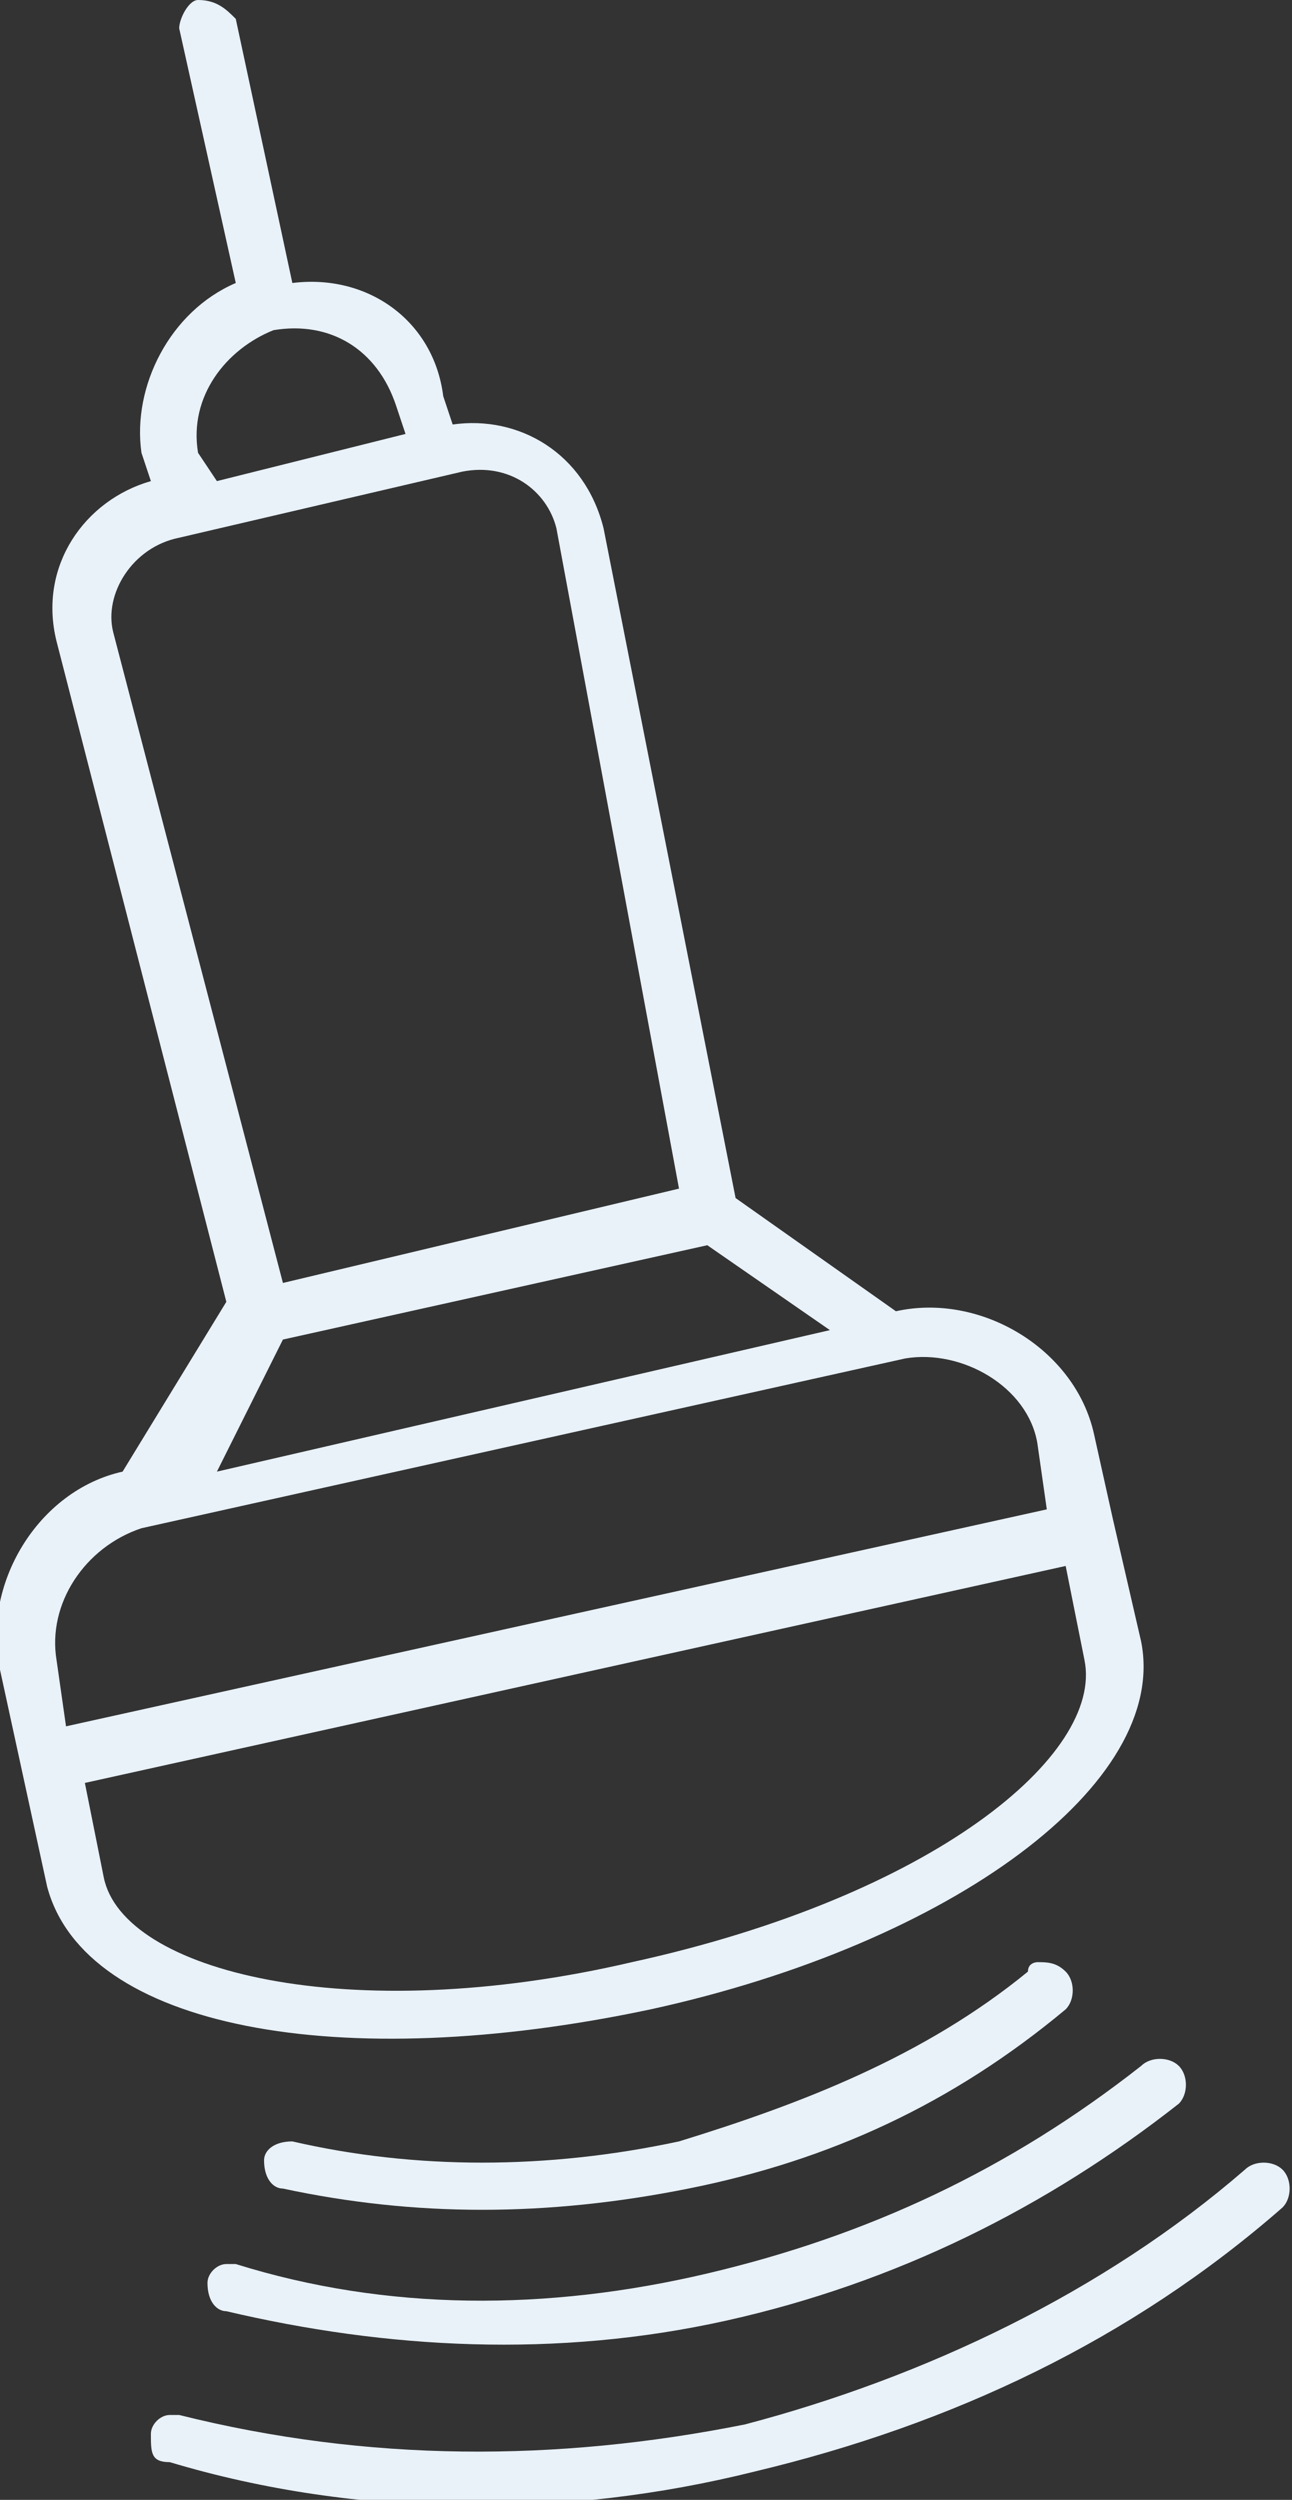 <?xml version="1.0" encoding="utf-8"?>
<!-- Generator: Adobe Illustrator 26.0.1, SVG Export Plug-In . SVG Version: 6.00 Build 0)  -->
<svg version="1.1" id="Ebene_1" xmlns="http://www.w3.org/2000/svg" xmlns:xlink="http://www.w3.org/1999/xlink" x="0px" y="0px"
	 width="13.7px" height="26.5px" viewBox="0 0 13.7 26.5" style="enable-background:new 0 0 13.7 26.5;" xml:space="preserve">
<rect x="0" y="0" width="13.7" height="26.5" fill="#333333" stroke="none"/>
<style type="text/css">
	.st0{fill:#e9f2f9;}
</style>
<g>
	<path class="st0" d="M6.9,21.3c3.2-0.7,5.5-2.4,5.2-3.9l0,0l-0.3-1.3l0,0l0,0l-0.2-0.9c-0.2-0.9-1.2-1.5-2.1-1.3l0,0l-1.7-1.2
		L6.4,5.6C6.2,4.8,5.5,4.4,4.8,4.5L4.7,4.2C4.6,3.4,3.9,2.9,3.1,3L2.5,0.2C2.4,0.1,2.3,0,2.1,0C2,0,1.9,0.2,1.9,0.3L2.5,3
		c-0.7,0.3-1.1,1.1-1,1.8l0.1,0.3C0.9,5.3,0.4,6,0.6,6.8l1.8,7l-1.1,1.8l0,0c-0.9,0.2-1.5,1.2-1.3,2.1L0.5,20l0,0
		C0.9,21.5,3.6,22,6.9,21.3z M2.9,3.5C3.5,3.4,4,3.7,4.2,4.3l0.1,0.3l-2,0.5L2.1,4.8C2,4.2,2.4,3.7,2.9,3.5z M1.9,5.7l3-0.7
		c0.5-0.1,0.9,0.2,1,0.6l1.3,7l-4.2,1L1.2,6.7C1.1,6.3,1.4,5.8,1.9,5.7z M3,14.2l4.5-1l1.3,0.9l-6.5,1.5L3,14.2z M1.5,16.2l8.1-1.8
		c0.6-0.1,1.3,0.3,1.4,0.9l0.1,0.7L0.7,18.3l-0.1-0.7C0.5,17,0.9,16.4,1.5,16.2z M1.1,19.9L1.1,19.9l-0.2-1l10.4-2.3l0.2,1l0,0
		c0.2,1-1.6,2.5-4.8,3.2C3.7,21.5,1.3,20.9,1.1,19.9z"/>
	<path class="st0" d="M7.3,23.2c1.5-0.3,2.8-0.9,4-1.9c0.1-0.1,0.1-0.3,0-0.4s-0.2-0.1-0.3-0.1c0,0-0.1,0-0.1,0.1
		c-1.1,0.9-2.4,1.4-3.7,1.8c-1.4,0.3-2.8,0.3-4.1,0c-0.2,0-0.3,0.1-0.3,0.2c0,0.2,0.1,0.3,0.2,0.3C4.4,23.5,5.8,23.5,7.3,23.2z"/>
	<path class="st0" d="M7.5,24.1c-1.7,0.4-3.4,0.4-5-0.1H2.4c-0.1,0-0.2,0.1-0.2,0.2c0,0.2,0.1,0.3,0.2,0.3c1.7,0.4,3.5,0.5,5.3,0.1
		s3.4-1.2,4.8-2.3c0.1-0.1,0.1-0.3,0-0.4s-0.3-0.1-0.4,0C10.7,23,9.2,23.7,7.5,24.1z"/>
	<path class="st0" d="M13.6,23c-0.1-0.1-0.3-0.1-0.4,0c-1.5,1.3-3.4,2.2-5.3,2.7c-2,0.4-4,0.4-6-0.1H1.8c-0.1,0-0.2,0.1-0.2,0.2
		c0,0.2,0,0.3,0.2,0.3c2,0.6,4.2,0.6,6.2,0.1c2.1-0.5,4-1.4,5.6-2.8C13.7,23.3,13.7,23.1,13.6,23z"/>
</g>
</svg>
